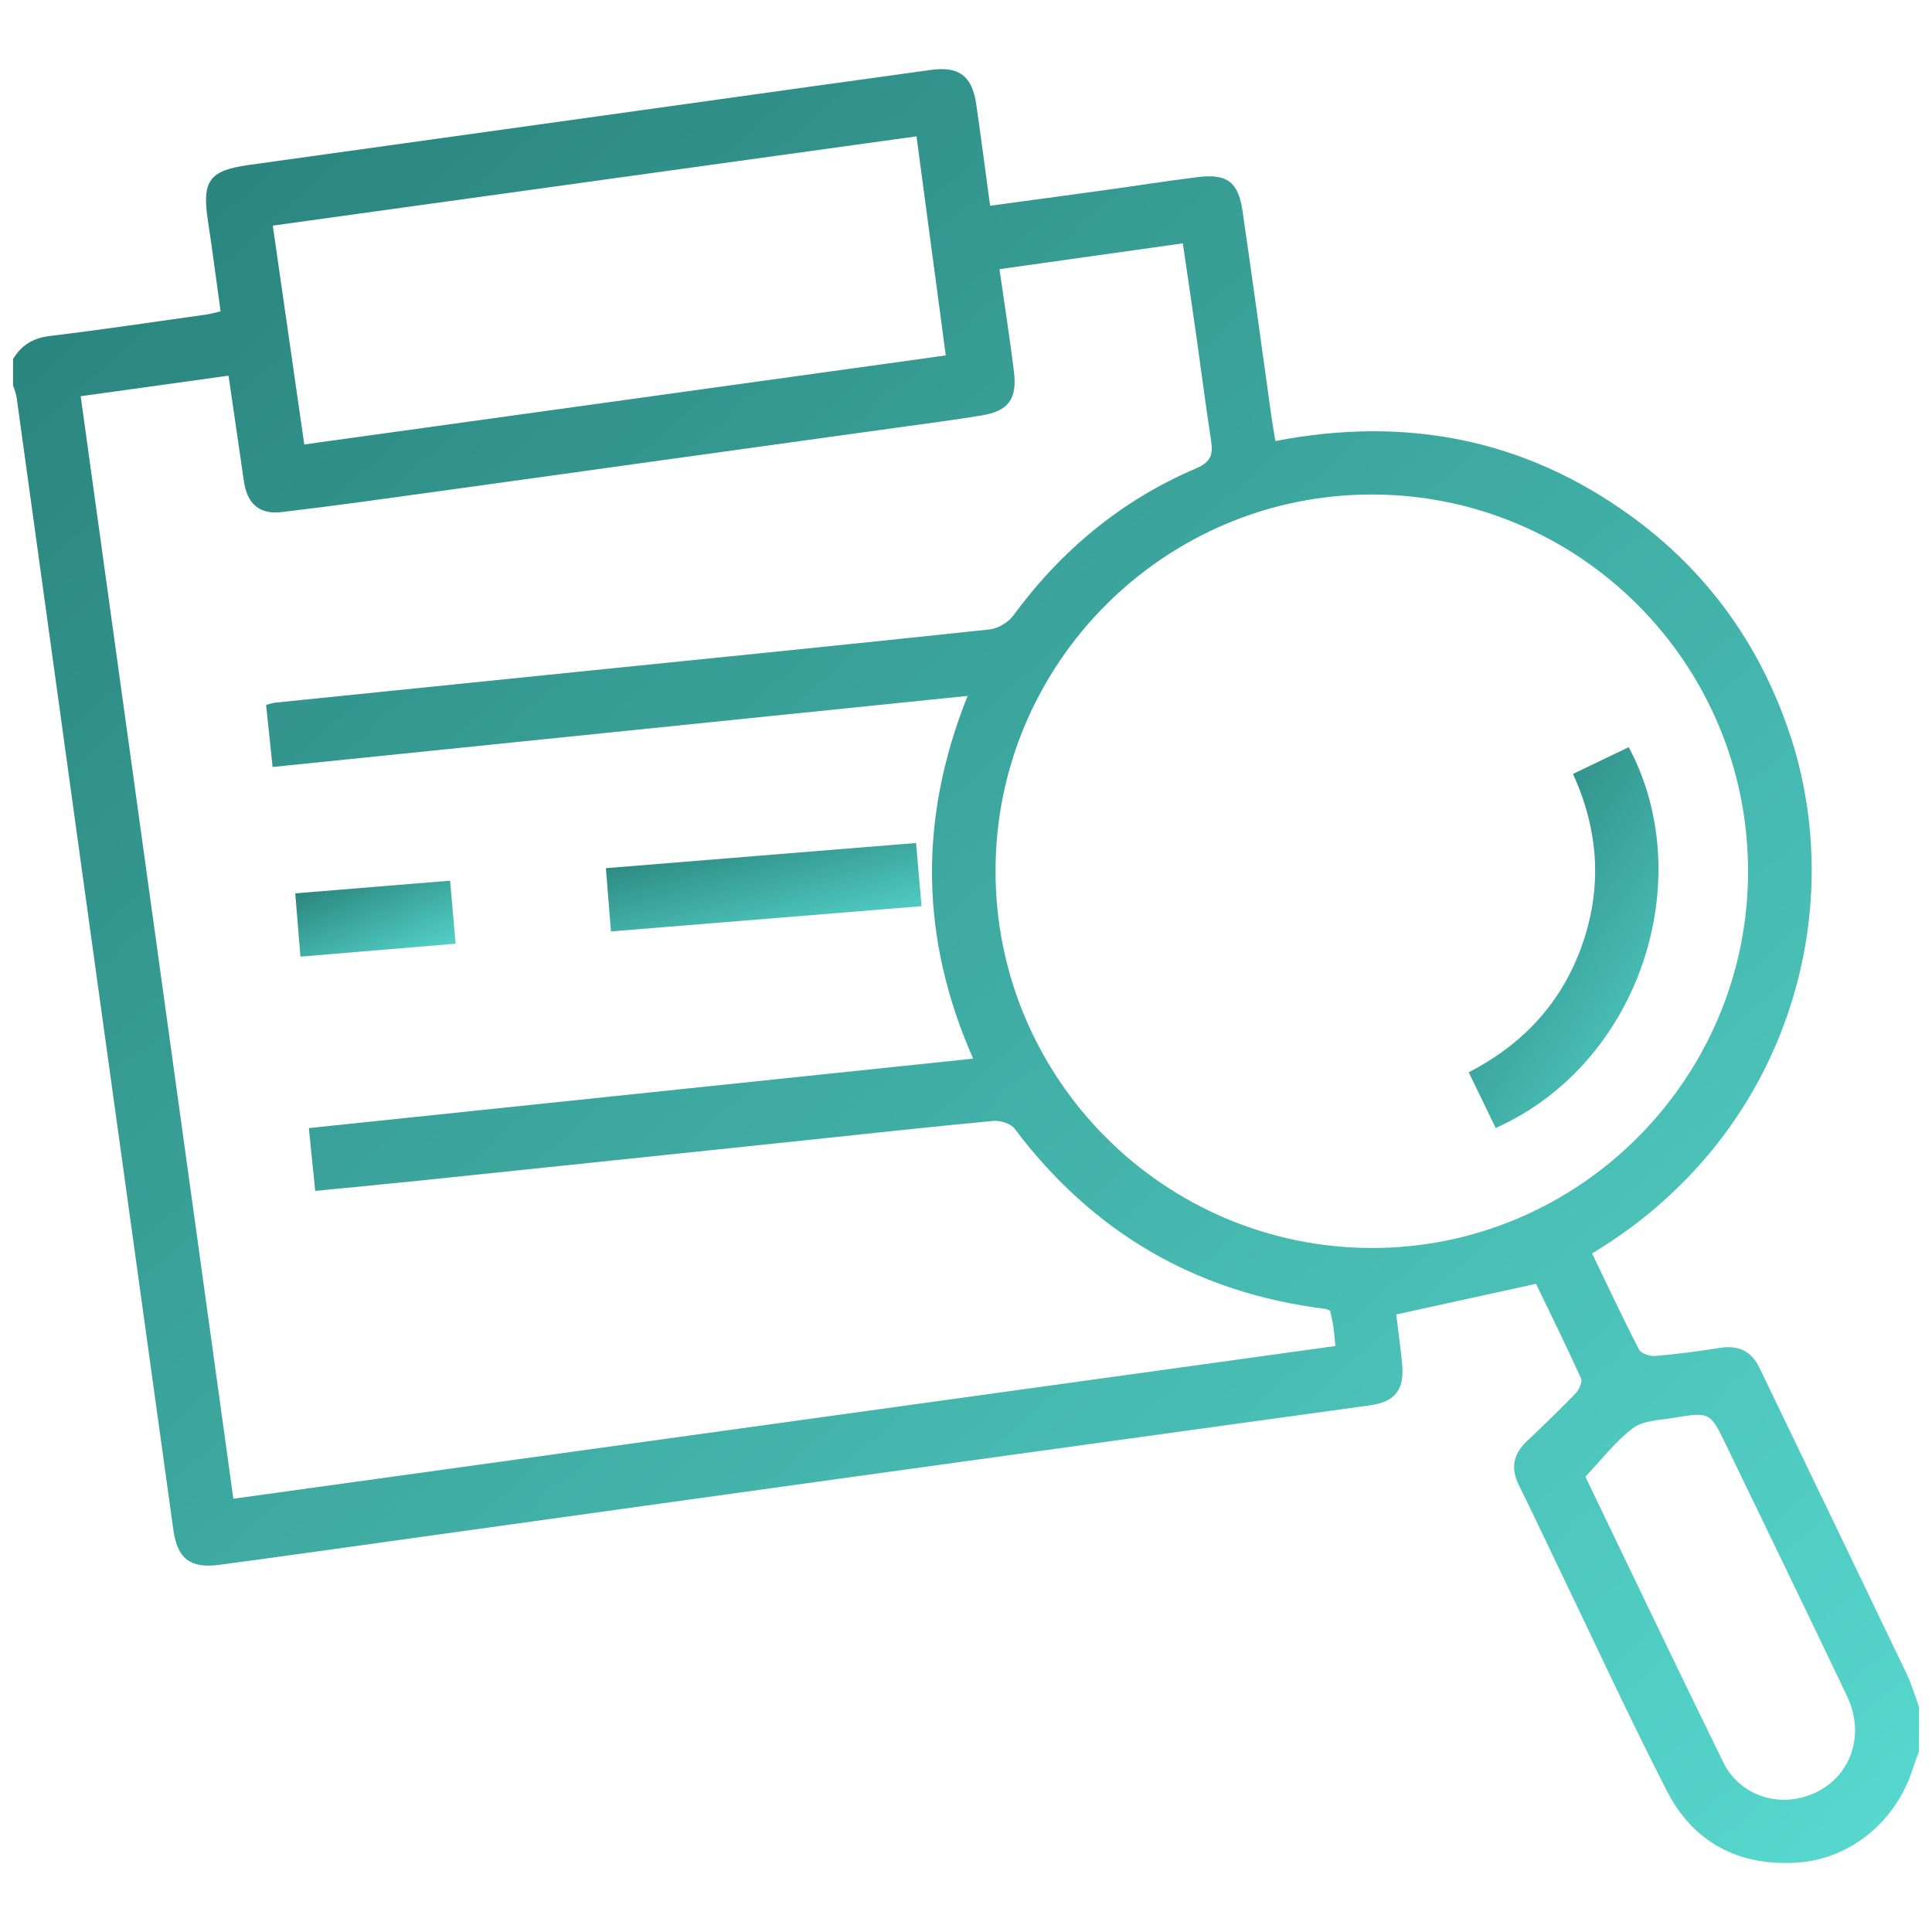 <?xml version="1.0" encoding="utf-8"?>
<!-- Generator: Adobe Illustrator 28.1.0, SVG Export Plug-In . SVG Version: 6.00 Build 0)  -->
<svg version="1.1" id="Layer_1" xmlns="http://www.w3.org/2000/svg" xmlns:xlink="http://www.w3.org/1999/xlink" x="0px" y="0px"
	 viewBox="0 0 1080 1080" style="enable-background:new 0 0 1080 1080;" xml:space="preserve">

	<title>Discovery</title>
	<defs>
		<linearGradient x1="-33.017%" y1="-47.948%" x2="105.587%" y2="104.262%" id="discovery">
			<stop stop-color="#125953" offset="0%"/>
			<stop stop-color="#5ADDD3" offset="100%"/>
		</linearGradient>
	</defs>

	<g fill="url(#discovery)" stroke="none">
	<path d="M7.28,200.81c4.69-8,11.35-11.9,20.89-13.04c29.23-3.5,58.35-7.9,87.51-12c2.31-0.33,4.57-1.02,7.63-1.73
		c-2.39-17.21-4.54-33.98-7.09-50.69c-3.41-22.35,0.77-28.06,22.85-31.13c107.39-14.94,214.77-29.96,322.15-44.95
		c19.55-2.73,39.13-5.32,58.67-8.13c15.96-2.29,23.51,3.07,25.84,19.14c2.67,18.46,5.06,36.96,7.75,56.73
		c21.83-2.97,42.97-5.8,64.09-8.72c17.16-2.37,34.27-5.06,51.46-7.23c16.92-2.13,23.16,2.41,25.59,19.09
		c5.54,38.05,10.71,76.16,16.05,114.24c0.62,4.42,1.41,8.82,2.27,14.16c72.22-13.98,138.74-1.52,198.42,41.64
		c42.25,30.56,71.62,70.92,88.53,120.27c34.75,101.41-0.57,226.57-109.91,292.22c8.63,17.88,17.09,35.97,26.25,53.7
		c1.16,2.25,6.1,3.86,9.11,3.61c12.07-1.02,24.11-2.62,36.08-4.52c10.27-1.63,17.58,1.7,22.12,11.12
		c27.47,57.09,55.02,114.15,82.39,171.3c2.79,5.82,4.55,12.14,6.8,18.23c0,8.32,0,16.65,0,24.97c-1.15,3.18-2.43,6.32-3.44,9.54
		c-9.16,29.22-34.66,50.59-64.51,52.57c-32.47,2.14-58.03-10.95-72.91-39.93c-21.18-41.26-40.58-83.43-60.72-125.22
		c-7.37-15.28-14.54-30.66-22.09-45.84c-4.66-9.38-3.23-17.23,4.29-24.39c9.3-8.84,18.57-17.72,27.46-26.96
		c1.93-2,3.88-6.35,2.98-8.33c-8.23-18.22-17.09-36.16-25.14-52.88c-26.56,5.83-51.78,11.36-78.15,17.14
		c1,8.25,2.31,17.74,3.27,27.26c1.49,14.75-3.71,21.56-18.08,23.55c-95.72,13.27-191.46,26.43-287.18,39.71
		c-87.14,12.08-174.27,24.27-261.41,36.39c-31.56,4.39-63.12,8.86-94.7,13.06c-16.18,2.15-23.3-3.65-25.5-19.56
		C80.41,736.14,63.86,617.09,47.39,498.02C34.67,406.07,22.02,314.1,9.29,222.14c-0.32-2.3-1.32-4.51-2-6.76
		C7.28,210.52,7.28,205.67,7.28,200.81z M540.88,389.02c-130.41,13.34-258.86,26.48-388.5,39.74c-1.29-12.37-2.46-23.49-3.63-34.69
		c2.44-0.63,3.74-1.14,5.09-1.28c55.85-5.71,111.7-11.4,167.56-17.08c77.23-7.86,154.48-15.6,231.67-23.84
		c4.72-0.5,10.48-3.86,13.3-7.7c26.89-36.6,60.66-64.63,102.43-82.43c8.46-3.61,9.34-8.07,8.17-15.68
		c-3.01-19.52-5.49-39.11-8.27-58.66c-2.41-16.96-4.94-33.91-7.49-51.37c-35.1,4.94-68.78,9.68-102.5,14.43
		c2.9,20.26,5.82,38.7,8.09,57.23c1.89,15.41-3.11,22.1-18.11,24.56c-15.69,2.57-31.46,4.6-47.21,6.79
		c-43.13,6-86.26,11.96-129.39,17.95c-42.45,5.89-84.88,11.86-127.33,17.7c-29.11,4-58.21,8.16-87.39,11.57
		c-12.58,1.47-19.23-4.81-21.05-17.42c-2.8-19.4-5.64-38.78-8.56-58.84c-28.13,3.91-55.09,7.66-82.65,11.49
		c28.53,206.06,56.88,410.8,85.34,616.31c205.93-28.54,410.87-56.94,616.04-85.37c-0.51-4.89-0.72-8.01-1.19-11.08
		c-0.47-3.02-1.2-5.99-1.75-8.63c-1.25-0.52-1.86-0.94-2.5-1.02c-72.25-8.94-130.09-42.57-173.88-100.77
		c-2.18-2.9-8.08-4.7-11.99-4.33c-35.88,3.36-71.71,7.33-107.55,11.09c-71,7.44-142,14.89-213,22.27c-19.19,2-38.4,3.79-58.42,5.75
		c-1.26-12.35-2.39-23.46-3.57-35.1c124.59-13.03,247.54-25.88,371.36-38.83C514.54,525.07,513.21,458.38,540.88,389.02z
		 M766.96,276.43c-115.97-0.07-210.42,94.36-210.45,210.43c-0.04,116.09,94.2,210.57,210.21,210.77
		c115.79,0.19,210.42-94.47,210.45-210.51C977.19,370.93,882.97,276.5,766.96,276.43z M512.33,76.22
		c-120.84,16.76-240.07,33.29-359.84,49.9c6,41.69,11.79,81.98,17.6,122.34c119.92-16.64,238.93-33.16,358.61-49.77
		C523.17,157.3,517.82,117.27,512.33,76.22z M886.24,825.49c25.37,52.65,50.93,106.34,77.13,159.7
		c8.16,16.61,26.69,24.1,43.88,19.63c25.09-6.52,36.85-32.29,25.24-56.7c-22.28-46.83-44.98-93.46-67.51-140.17
		c-8.97-18.6-9-18.76-29.7-15.32c-7.69,1.28-16.76,1.43-22.48,5.73C903,805.73,895.32,815.94,886.24,825.49z"/>
	<path d="M341.54,520.68c-0.98-12.11-1.86-23.01-2.86-35.36c58-4.71,115.36-9.37,173.41-14.09c1.04,12.05,1.99,22.98,3.06,35.33
		C457.54,511.24,400.44,515.88,341.54,520.68z"/>
	<path d="M167.94,534.77c-1.03-12.68-1.92-23.58-2.89-35.38c29.23-2.4,57.4-4.7,86.56-7.09c1.02,11.58,1.98,22.52,3.09,35.22
		C226.06,529.91,197.65,532.29,167.94,534.77z"/>
	<path d="M879.31,432.63c10.78-5.18,20.98-10.08,31.16-14.97c39.52,74,6.18,176.97-74.36,212.89c-4.91-10.11-9.84-20.26-15.11-31.13
		c30.57-15.73,52.16-39.17,63.45-71.31C895.75,495.94,893.67,464.16,879.31,432.63z"/>
</g>
</svg>
